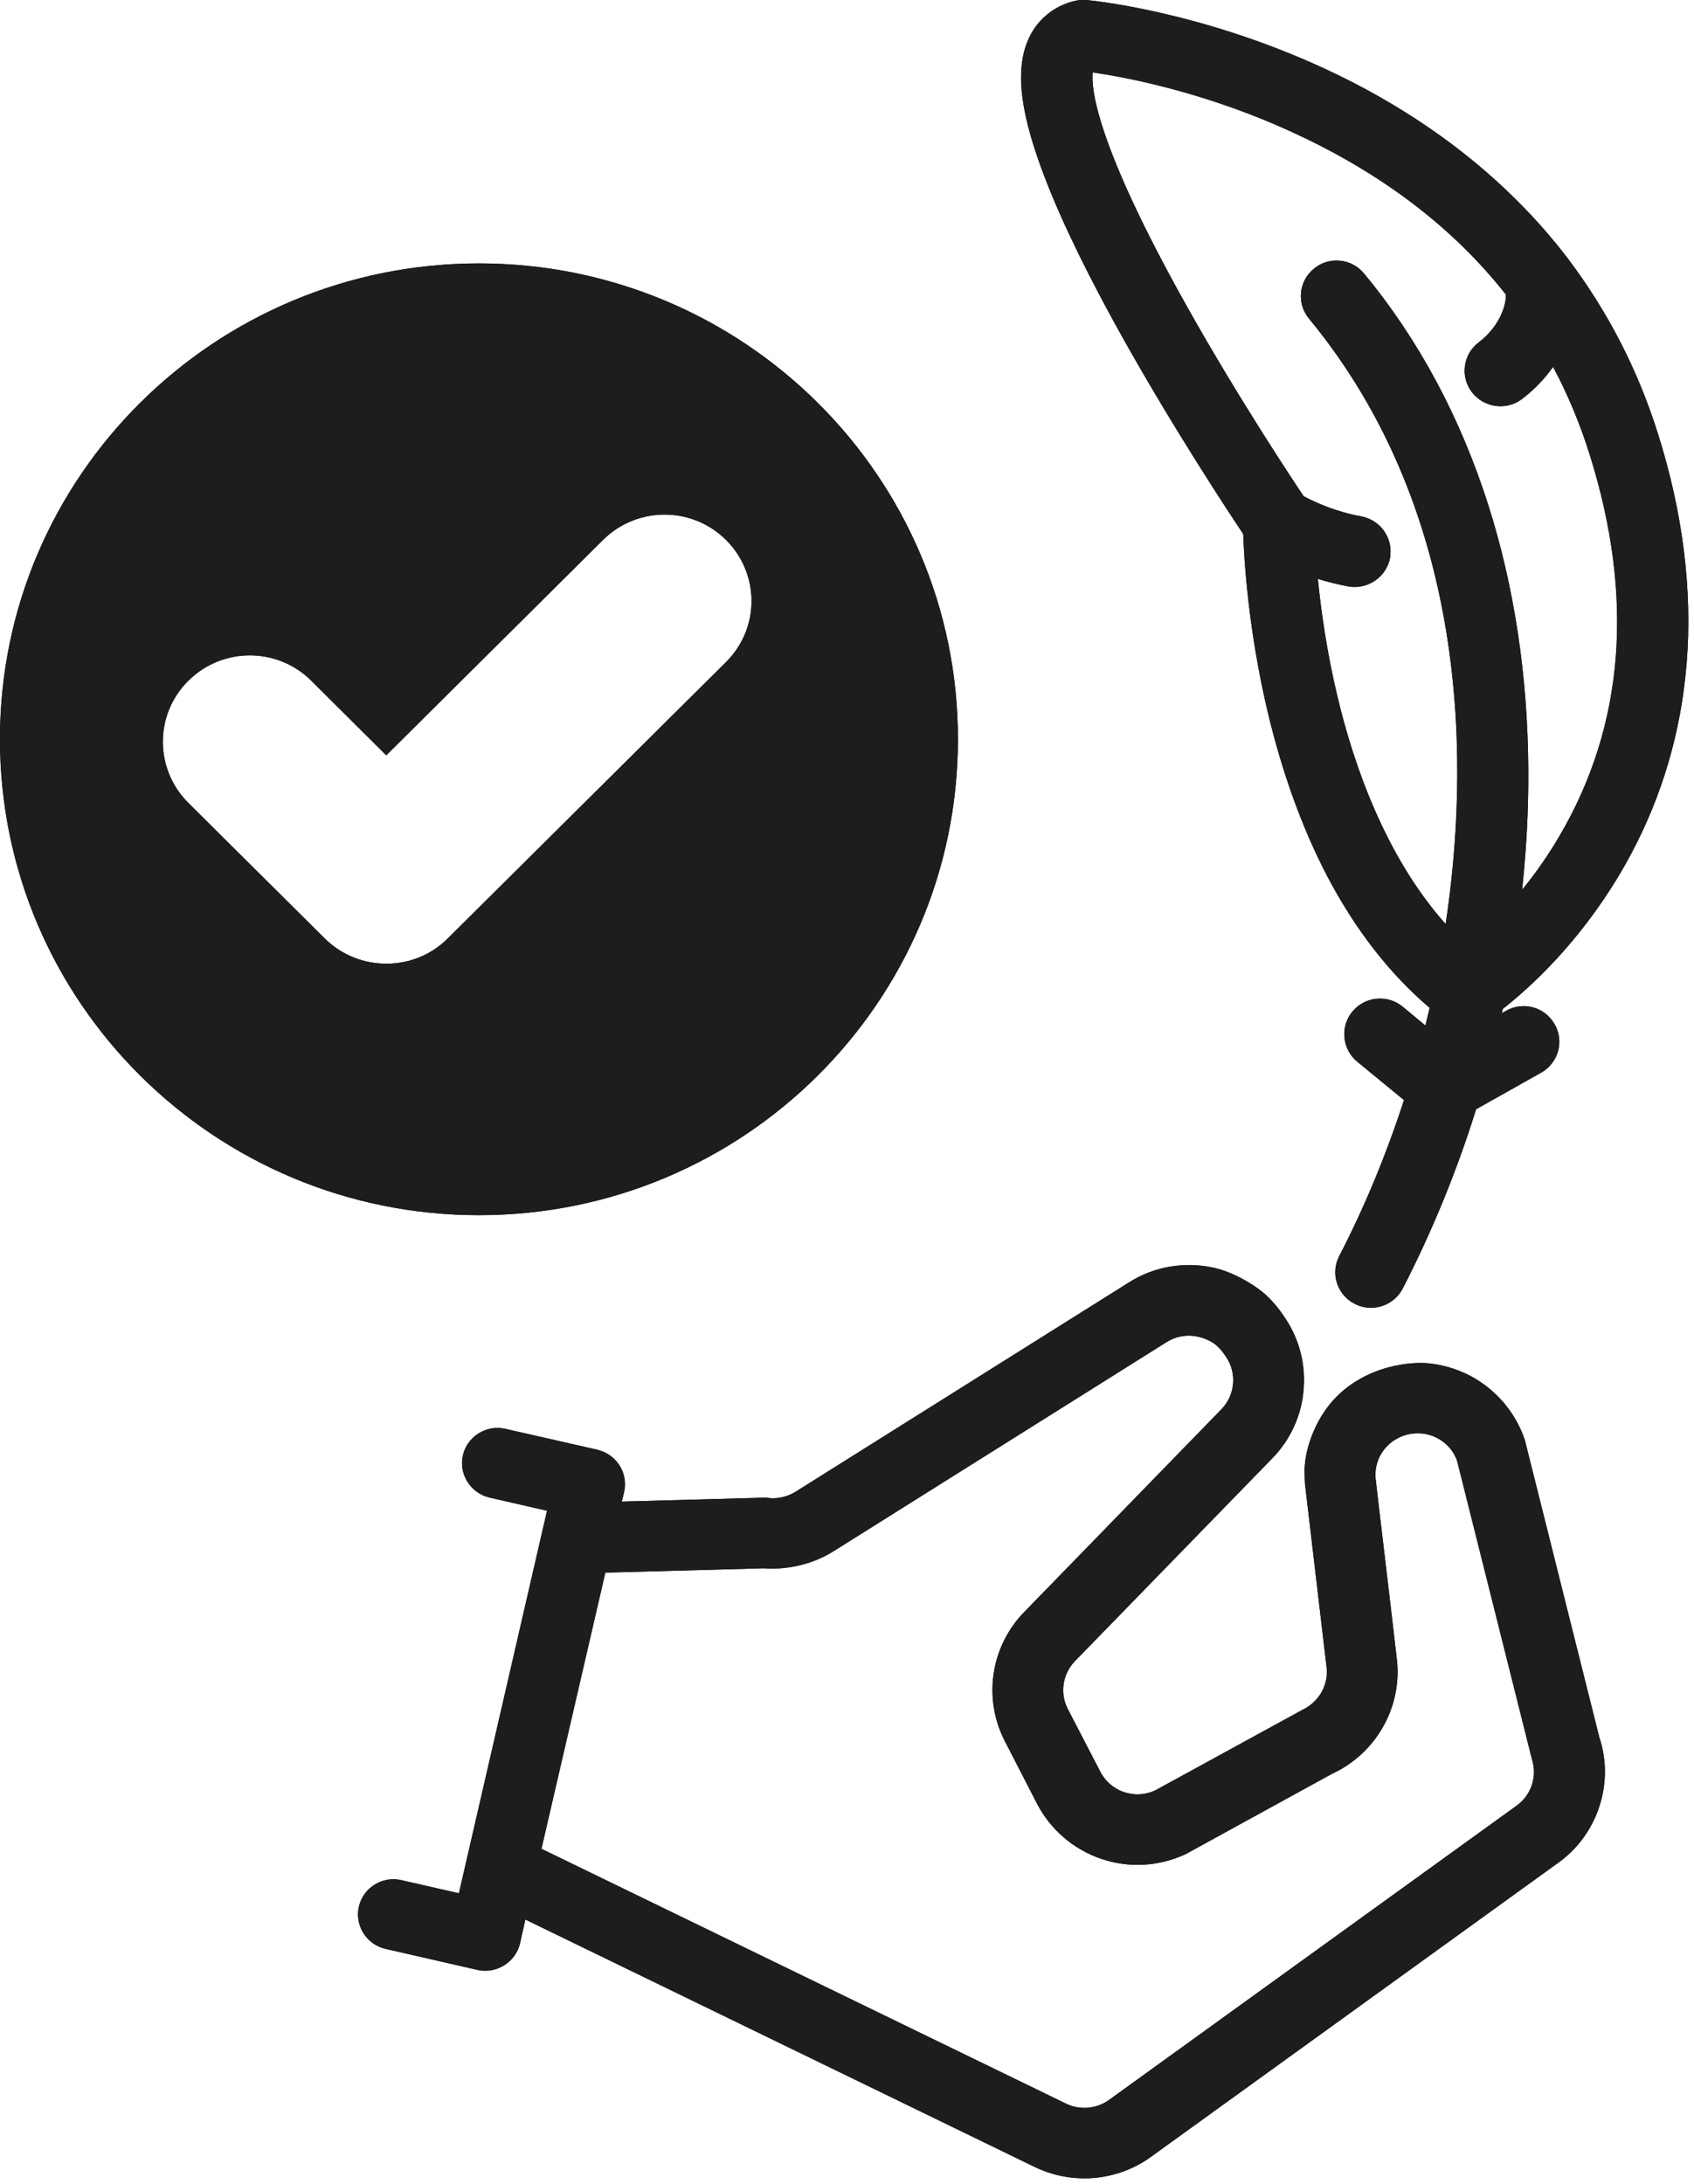 <?xml version="1.0" encoding="UTF-8" standalone="no"?> <svg xmlns="http://www.w3.org/2000/svg" xmlns:xlink="http://www.w3.org/1999/xlink" xmlns:serif="http://www.serif.com/" width="100%" height="100%" viewBox="0 0 211 272" version="1.1" xml:space="preserve" style="fill-rule:evenodd;clip-rule:evenodd;stroke-linejoin:round;stroke-miterlimit:2;"> <g transform="matrix(4.167,0,0,4.167,194.188,58.646)"> <path d="M0,10.937C-0.325,11.491 -0.694,12.021 -1.104,12.523C-1.074,12.244 -1.049,11.971 -1.027,11.704C-0.949,10.79 -0.913,9.848 -0.919,8.906C-0.937,6.116 -1.338,3.467 -2.111,1.032C-2.946,-1.594 -4.197,-3.925 -5.825,-5.894C-6.004,-6.115 -6.26,-6.252 -6.544,-6.281C-6.825,-6.309 -7.107,-6.226 -7.323,-6.046C-7.546,-5.866 -7.684,-5.61 -7.712,-5.324C-7.739,-5.041 -7.653,-4.765 -7.474,-4.551C-2.542,1.428 -2.715,9.079 -3.389,13.546C-5.193,11.523 -6.139,8.78 -6.621,6.755C-6.943,5.415 -7.116,4.167 -7.209,3.229C-6.911,3.32 -6.604,3.396 -6.293,3.456C-5.725,3.555 -5.167,3.18 -5.052,2.61L-5.04,2.493C-4.996,1.952 -5.367,1.466 -5.91,1.361C-6.664,1.227 -7.288,0.942 -7.634,0.758C-7.948,0.29 -9.594,-2.187 -11.124,-4.917C-13.856,-9.786 -13.99,-11.448 -13.939,-11.909C-13.058,-11.783 -10.574,-11.342 -7.853,-10.067C-5.247,-8.857 -3.14,-7.243 -1.588,-5.269C-1.577,-4.914 -1.806,-4.292 -2.4,-3.84C-2.629,-3.667 -2.776,-3.415 -2.813,-3.132C-2.851,-2.851 -2.774,-2.572 -2.601,-2.347C-2.242,-1.884 -1.572,-1.794 -1.107,-2.147C-0.746,-2.422 -0.432,-2.748 -0.178,-3.109C0.261,-2.289 0.629,-1.406 0.919,-0.478C2.26,3.79 1.951,7.631 0,10.937M2.956,-1.111C2.361,-3.008 1.466,-4.755 0.252,-6.362C-0.212,-6.97 -0.733,-7.562 -1.297,-8.12C-2.868,-9.679 -4.782,-10.989 -6.987,-12.013C-10.806,-13.781 -14.089,-14.069 -14.123,-14.072C-14.221,-14.079 -14.32,-14.075 -14.451,-14.053C-15.117,-13.902 -15.642,-13.455 -15.892,-12.828C-16.262,-11.901 -16.092,-10.626 -15.342,-8.694C-14.831,-7.375 -14.039,-5.755 -12.987,-3.88C-11.455,-1.154 -9.813,1.331 -9.439,1.889C-9.415,2.625 -9.294,4.733 -8.706,7.214C-8.273,9.028 -7.682,10.664 -6.948,12.078C-6.104,13.696 -5.068,15.031 -3.867,16.051C-3.909,16.228 -3.951,16.403 -3.994,16.579L-4.67,16.019C-5.124,15.642 -5.801,15.708 -6.171,16.157C-6.354,16.373 -6.44,16.648 -6.415,16.932C-6.39,17.217 -6.254,17.475 -6.032,17.659L-4.634,18.808C-5.173,20.462 -5.823,22.029 -6.569,23.468C-6.701,23.722 -6.725,24.011 -6.636,24.282C-6.548,24.553 -6.358,24.772 -6.107,24.897C-5.953,24.978 -5.786,25.016 -5.622,25.016C-5.237,25.016 -4.863,24.806 -4.672,24.44C-3.794,22.736 -3.057,20.934 -2.478,19.081L-0.532,17.986C-0.228,17.816 -0.022,17.496 0.005,17.152C0.023,16.934 -0.025,16.719 -0.134,16.537C-0.275,16.289 -0.505,16.111 -0.78,16.036C-1.056,15.963 -1.342,16 -1.585,16.14L-1.708,16.209C-1.699,16.167 -1.69,16.125 -1.682,16.083C-0.865,15.443 0.573,14.133 1.803,12.074C2.817,10.369 3.464,8.517 3.726,6.569C3.76,6.308 3.789,6.041 3.813,5.773C3.992,3.572 3.705,1.255 2.956,-1.111" style="fill:rgb(1,3,3);fill-rule:nonzero;"></path> </g> <g transform="matrix(4.167,0,0,4.167,188.809,203.461)"> <path d="M0,5.162L-12.185,13.958C-12.563,14.215 -13.046,14.248 -13.449,14.05L-29.126,6.434L-27.216,-1.821L-22.483,-1.95C-21.764,-1.898 -21.009,-2.074 -20.394,-2.461L-10.435,-8.714C-10.036,-8.963 -9.539,-8.973 -9.08,-8.708C-8.947,-8.625 -8.822,-8.502 -8.719,-8.354L-8.658,-8.265C-8.332,-7.782 -8.391,-7.126 -8.798,-6.706L-14.693,-0.645C-15.699,0.386 -15.933,1.937 -15.274,3.216L-14.31,5.09C-13.907,5.861 -13.231,6.443 -12.406,6.73C-11.574,7.014 -10.685,6.969 -9.875,6.596L-5.502,4.196C-4.211,3.604 -3.425,2.262 -3.547,0.859C-3.554,0.775 -3.688,-0.357 -3.907,-2.212C-4.052,-3.43 -4.187,-4.569 -4.194,-4.651C-4.239,-5.238 -3.866,-5.767 -3.289,-5.936C-2.639,-6.124 -1.961,-5.769 -1.754,-5.155L0.479,3.747C0.652,4.271 0.456,4.853 0,5.162M0.272,-5.769L0.264,-5.799C-0.017,-6.62 -0.597,-7.297 -1.372,-7.708C-1.781,-7.919 -2.218,-8.045 -2.684,-8.084C-3.586,-8.128 -4.91,-7.787 -5.686,-6.689C-6.108,-6.093 -6.353,-5.308 -6.311,-4.713C-6.311,-4.582 -6.304,-4.444 -6.286,-4.331C-6.281,-4.281 -6.174,-3.371 -6.048,-2.31C-5.872,-0.824 -5.661,0.959 -5.651,1.06C-5.616,1.581 -5.903,2.061 -6.405,2.295L-10.78,4.689C-11.393,4.973 -12.117,4.726 -12.424,4.125L-13.394,2.254C-13.637,1.78 -13.55,1.204 -13.175,0.82L-7.278,-5.24C-6.74,-5.791 -6.409,-6.513 -6.346,-7.272C-6.274,-8.036 -6.473,-8.806 -6.904,-9.442L-6.964,-9.53C-7.105,-9.739 -7.276,-9.939 -7.479,-10.129C-7.76,-10.38 -8.281,-10.708 -8.807,-10.874C-8.888,-10.901 -8.975,-10.921 -9.071,-10.942C-9.94,-11.122 -10.826,-10.963 -11.565,-10.495L-21.525,-4.241C-21.759,-4.094 -22.044,-4.027 -22.287,-4.047L-22.421,-4.062L-26.723,-3.944L-26.657,-4.224C-26.544,-4.702 -26.782,-5.201 -27.235,-5.415C-27.298,-5.442 -27.353,-5.463 -27.45,-5.493L-30.2,-6.117C-30.766,-6.25 -31.341,-5.898 -31.473,-5.331C-31.604,-4.764 -31.246,-4.196 -30.675,-4.064L-28.959,-3.671L-31.593,7.764L-33.316,7.371C-33.88,7.24 -34.45,7.593 -34.582,8.156C-34.714,8.723 -34.359,9.291 -33.79,9.424L-31.033,10.055C-30.47,10.179 -29.897,9.821 -29.766,9.259L-29.607,8.548L-14.379,15.945C-13.91,16.172 -13.403,16.284 -12.897,16.284C-12.227,16.284 -11.557,16.086 -10.982,15.695L1.193,6.905C1.801,6.49 2.247,5.903 2.483,5.207C2.719,4.514 2.721,3.778 2.496,3.106L0.272,-5.769Z" style="fill:rgb(1,3,3);fill-rule:nonzero;"></path> </g> <g transform="matrix(4.167,0,0,4.167,48.112,64.128)"> <path d="M0,13.416C-0.662,13.416 -1.328,13.166 -1.839,12.661L-5.917,8.609C-6.932,7.598 -6.932,5.963 -5.917,4.958C-4.901,3.947 -3.255,3.947 -2.24,4.958L0,7.187L6.479,0.749C7.495,-0.261 9.141,-0.261 10.156,0.749C11.172,1.76 11.172,3.39 10.156,4.4L1.838,12.661C1.333,13.166 0.667,13.416 0,13.416M17.088,6.702C17.088,-1.152 10.677,-7.516 2.771,-7.516C-5.135,-7.516 -11.547,-1.152 -11.547,6.702C-11.547,14.557 -5.135,20.932 2.771,20.932C10.677,20.932 17.088,14.557 17.088,6.702" style="fill:rgb(1,3,3);fill-rule:nonzero;"></path> </g> <g transform="matrix(4.167,0,0,4.167,194.188,58.646)"> <path d="M0,10.937C-0.325,11.491 -0.694,12.021 -1.104,12.523C-1.074,12.244 -1.049,11.971 -1.027,11.704C-0.949,10.79 -0.913,9.848 -0.919,8.906C-0.937,6.116 -1.338,3.467 -2.111,1.032C-2.946,-1.594 -4.197,-3.925 -5.825,-5.894C-6.004,-6.115 -6.26,-6.252 -6.544,-6.281C-6.825,-6.309 -7.107,-6.226 -7.323,-6.046C-7.546,-5.866 -7.684,-5.61 -7.712,-5.324C-7.739,-5.041 -7.653,-4.765 -7.474,-4.551C-2.542,1.428 -2.715,9.079 -3.389,13.546C-5.193,11.523 -6.139,8.78 -6.621,6.755C-6.943,5.415 -7.116,4.167 -7.209,3.229C-6.911,3.32 -6.604,3.396 -6.293,3.456C-5.725,3.555 -5.167,3.18 -5.052,2.61L-5.04,2.493C-4.996,1.952 -5.367,1.466 -5.91,1.361C-6.664,1.227 -7.288,0.942 -7.634,0.758C-7.948,0.29 -9.594,-2.187 -11.124,-4.917C-13.856,-9.786 -13.99,-11.448 -13.939,-11.909C-13.058,-11.783 -10.574,-11.342 -7.853,-10.067C-5.247,-8.857 -3.14,-7.243 -1.588,-5.269C-1.577,-4.914 -1.806,-4.292 -2.4,-3.84C-2.629,-3.667 -2.776,-3.415 -2.813,-3.132C-2.851,-2.851 -2.774,-2.572 -2.601,-2.347C-2.242,-1.884 -1.572,-1.794 -1.107,-2.147C-0.746,-2.422 -0.432,-2.748 -0.178,-3.109C0.261,-2.289 0.629,-1.406 0.919,-0.478C2.26,3.79 1.951,7.631 0,10.937M2.956,-1.111C2.361,-3.008 1.466,-4.755 0.252,-6.362C-0.212,-6.97 -0.733,-7.562 -1.297,-8.12C-2.868,-9.679 -4.782,-10.989 -6.987,-12.013C-10.806,-13.781 -14.089,-14.069 -14.123,-14.072C-14.221,-14.079 -14.32,-14.075 -14.451,-14.053C-15.117,-13.902 -15.642,-13.455 -15.892,-12.828C-16.262,-11.901 -16.092,-10.626 -15.342,-8.694C-14.831,-7.375 -14.039,-5.755 -12.987,-3.88C-11.455,-1.154 -9.813,1.331 -9.439,1.889C-9.415,2.625 -9.294,4.733 -8.706,7.214C-8.273,9.028 -7.682,10.664 -6.948,12.078C-6.104,13.696 -5.068,15.031 -3.867,16.051C-3.909,16.228 -3.951,16.403 -3.994,16.579L-4.67,16.019C-5.124,15.642 -5.801,15.708 -6.171,16.157C-6.354,16.373 -6.44,16.648 -6.415,16.932C-6.39,17.217 -6.254,17.475 -6.032,17.659L-4.634,18.808C-5.173,20.462 -5.823,22.029 -6.569,23.468C-6.701,23.722 -6.725,24.011 -6.636,24.282C-6.548,24.553 -6.358,24.772 -6.107,24.897C-5.953,24.978 -5.786,25.016 -5.622,25.016C-5.237,25.016 -4.863,24.806 -4.672,24.44C-3.794,22.736 -3.057,20.934 -2.478,19.081L-0.532,17.986C-0.228,17.816 -0.022,17.496 0.005,17.152C0.023,16.934 -0.025,16.719 -0.134,16.537C-0.275,16.289 -0.505,16.111 -0.78,16.036C-1.056,15.963 -1.342,16 -1.585,16.14L-1.708,16.209C-1.699,16.167 -1.69,16.125 -1.682,16.083C-0.865,15.443 0.573,14.133 1.803,12.074C2.817,10.369 3.464,8.517 3.726,6.569C3.76,6.308 3.789,6.041 3.813,5.773C3.992,3.572 3.705,1.255 2.956,-1.111" style="fill:rgb(29,29,27);fill-rule:nonzero;"></path> </g> <g transform="matrix(4.167,0,0,4.167,188.809,203.461)"> <path d="M0,5.162L-12.185,13.958C-12.563,14.215 -13.046,14.248 -13.449,14.05L-29.126,6.434L-27.216,-1.821L-22.483,-1.95C-21.764,-1.898 -21.009,-2.074 -20.394,-2.461L-10.435,-8.714C-10.036,-8.963 -9.539,-8.973 -9.08,-8.708C-8.947,-8.625 -8.822,-8.502 -8.719,-8.354L-8.658,-8.265C-8.332,-7.782 -8.391,-7.126 -8.798,-6.706L-14.693,-0.645C-15.699,0.386 -15.933,1.937 -15.274,3.216L-14.31,5.09C-13.907,5.861 -13.231,6.443 -12.406,6.73C-11.574,7.014 -10.685,6.969 -9.875,6.596L-5.502,4.196C-4.211,3.604 -3.425,2.262 -3.547,0.859C-3.554,0.775 -3.688,-0.357 -3.907,-2.212C-4.052,-3.43 -4.187,-4.569 -4.194,-4.651C-4.239,-5.238 -3.866,-5.767 -3.289,-5.936C-2.639,-6.124 -1.961,-5.769 -1.754,-5.155L0.479,3.747C0.652,4.271 0.456,4.853 0,5.162M0.272,-5.769L0.264,-5.799C-0.017,-6.62 -0.597,-7.297 -1.372,-7.708C-1.781,-7.919 -2.218,-8.045 -2.684,-8.084C-3.586,-8.128 -4.91,-7.787 -5.686,-6.689C-6.108,-6.093 -6.353,-5.308 -6.311,-4.713C-6.311,-4.582 -6.304,-4.444 -6.286,-4.331C-6.281,-4.281 -6.174,-3.371 -6.048,-2.31C-5.872,-0.824 -5.661,0.959 -5.651,1.06C-5.616,1.581 -5.903,2.061 -6.405,2.295L-10.78,4.689C-11.393,4.973 -12.117,4.726 -12.424,4.125L-13.394,2.254C-13.637,1.78 -13.55,1.204 -13.175,0.82L-7.278,-5.24C-6.74,-5.791 -6.409,-6.513 -6.346,-7.272C-6.274,-8.036 -6.473,-8.806 -6.904,-9.442L-6.964,-9.53C-7.105,-9.739 -7.276,-9.939 -7.479,-10.129C-7.76,-10.38 -8.281,-10.708 -8.807,-10.874C-8.888,-10.901 -8.975,-10.921 -9.071,-10.942C-9.94,-11.122 -10.826,-10.963 -11.565,-10.495L-21.525,-4.241C-21.759,-4.094 -22.044,-4.027 -22.287,-4.047L-22.421,-4.062L-26.723,-3.944L-26.657,-4.224C-26.544,-4.702 -26.782,-5.201 -27.235,-5.415C-27.298,-5.442 -27.353,-5.463 -27.45,-5.493L-30.2,-6.117C-30.766,-6.25 -31.341,-5.898 -31.473,-5.331C-31.604,-4.764 -31.246,-4.196 -30.675,-4.064L-28.959,-3.671L-31.593,7.764L-33.316,7.371C-33.88,7.24 -34.45,7.593 -34.582,8.156C-34.714,8.723 -34.359,9.291 -33.79,9.424L-31.033,10.055C-30.47,10.179 -29.897,9.821 -29.766,9.259L-29.607,8.548L-14.379,15.945C-13.91,16.172 -13.403,16.284 -12.897,16.284C-12.227,16.284 -11.557,16.086 -10.982,15.695L1.193,6.905C1.801,6.49 2.247,5.903 2.483,5.207C2.719,4.514 2.721,3.778 2.496,3.106L0.272,-5.769Z" style="fill:rgb(29,29,27);fill-rule:nonzero;"></path> </g> <g transform="matrix(4.167,0,0,4.167,48.112,64.128)"> <path d="M0,13.416C-0.662,13.416 -1.328,13.166 -1.839,12.661L-5.917,8.609C-6.932,7.598 -6.932,5.963 -5.917,4.958C-4.901,3.947 -3.255,3.947 -2.24,4.958L0,7.187L6.479,0.749C7.495,-0.261 9.141,-0.261 10.156,0.749C11.172,1.76 11.172,3.39 10.156,4.4L1.838,12.661C1.333,13.166 0.667,13.416 0,13.416M17.088,6.702C17.088,-1.152 10.677,-7.516 2.771,-7.516C-5.135,-7.516 -11.547,-1.152 -11.547,6.702C-11.547,14.557 -5.135,20.932 2.771,20.932C10.677,20.932 17.088,14.557 17.088,6.702" style="fill:rgb(29,29,27);fill-rule:nonzero;"></path> </g> </svg> 